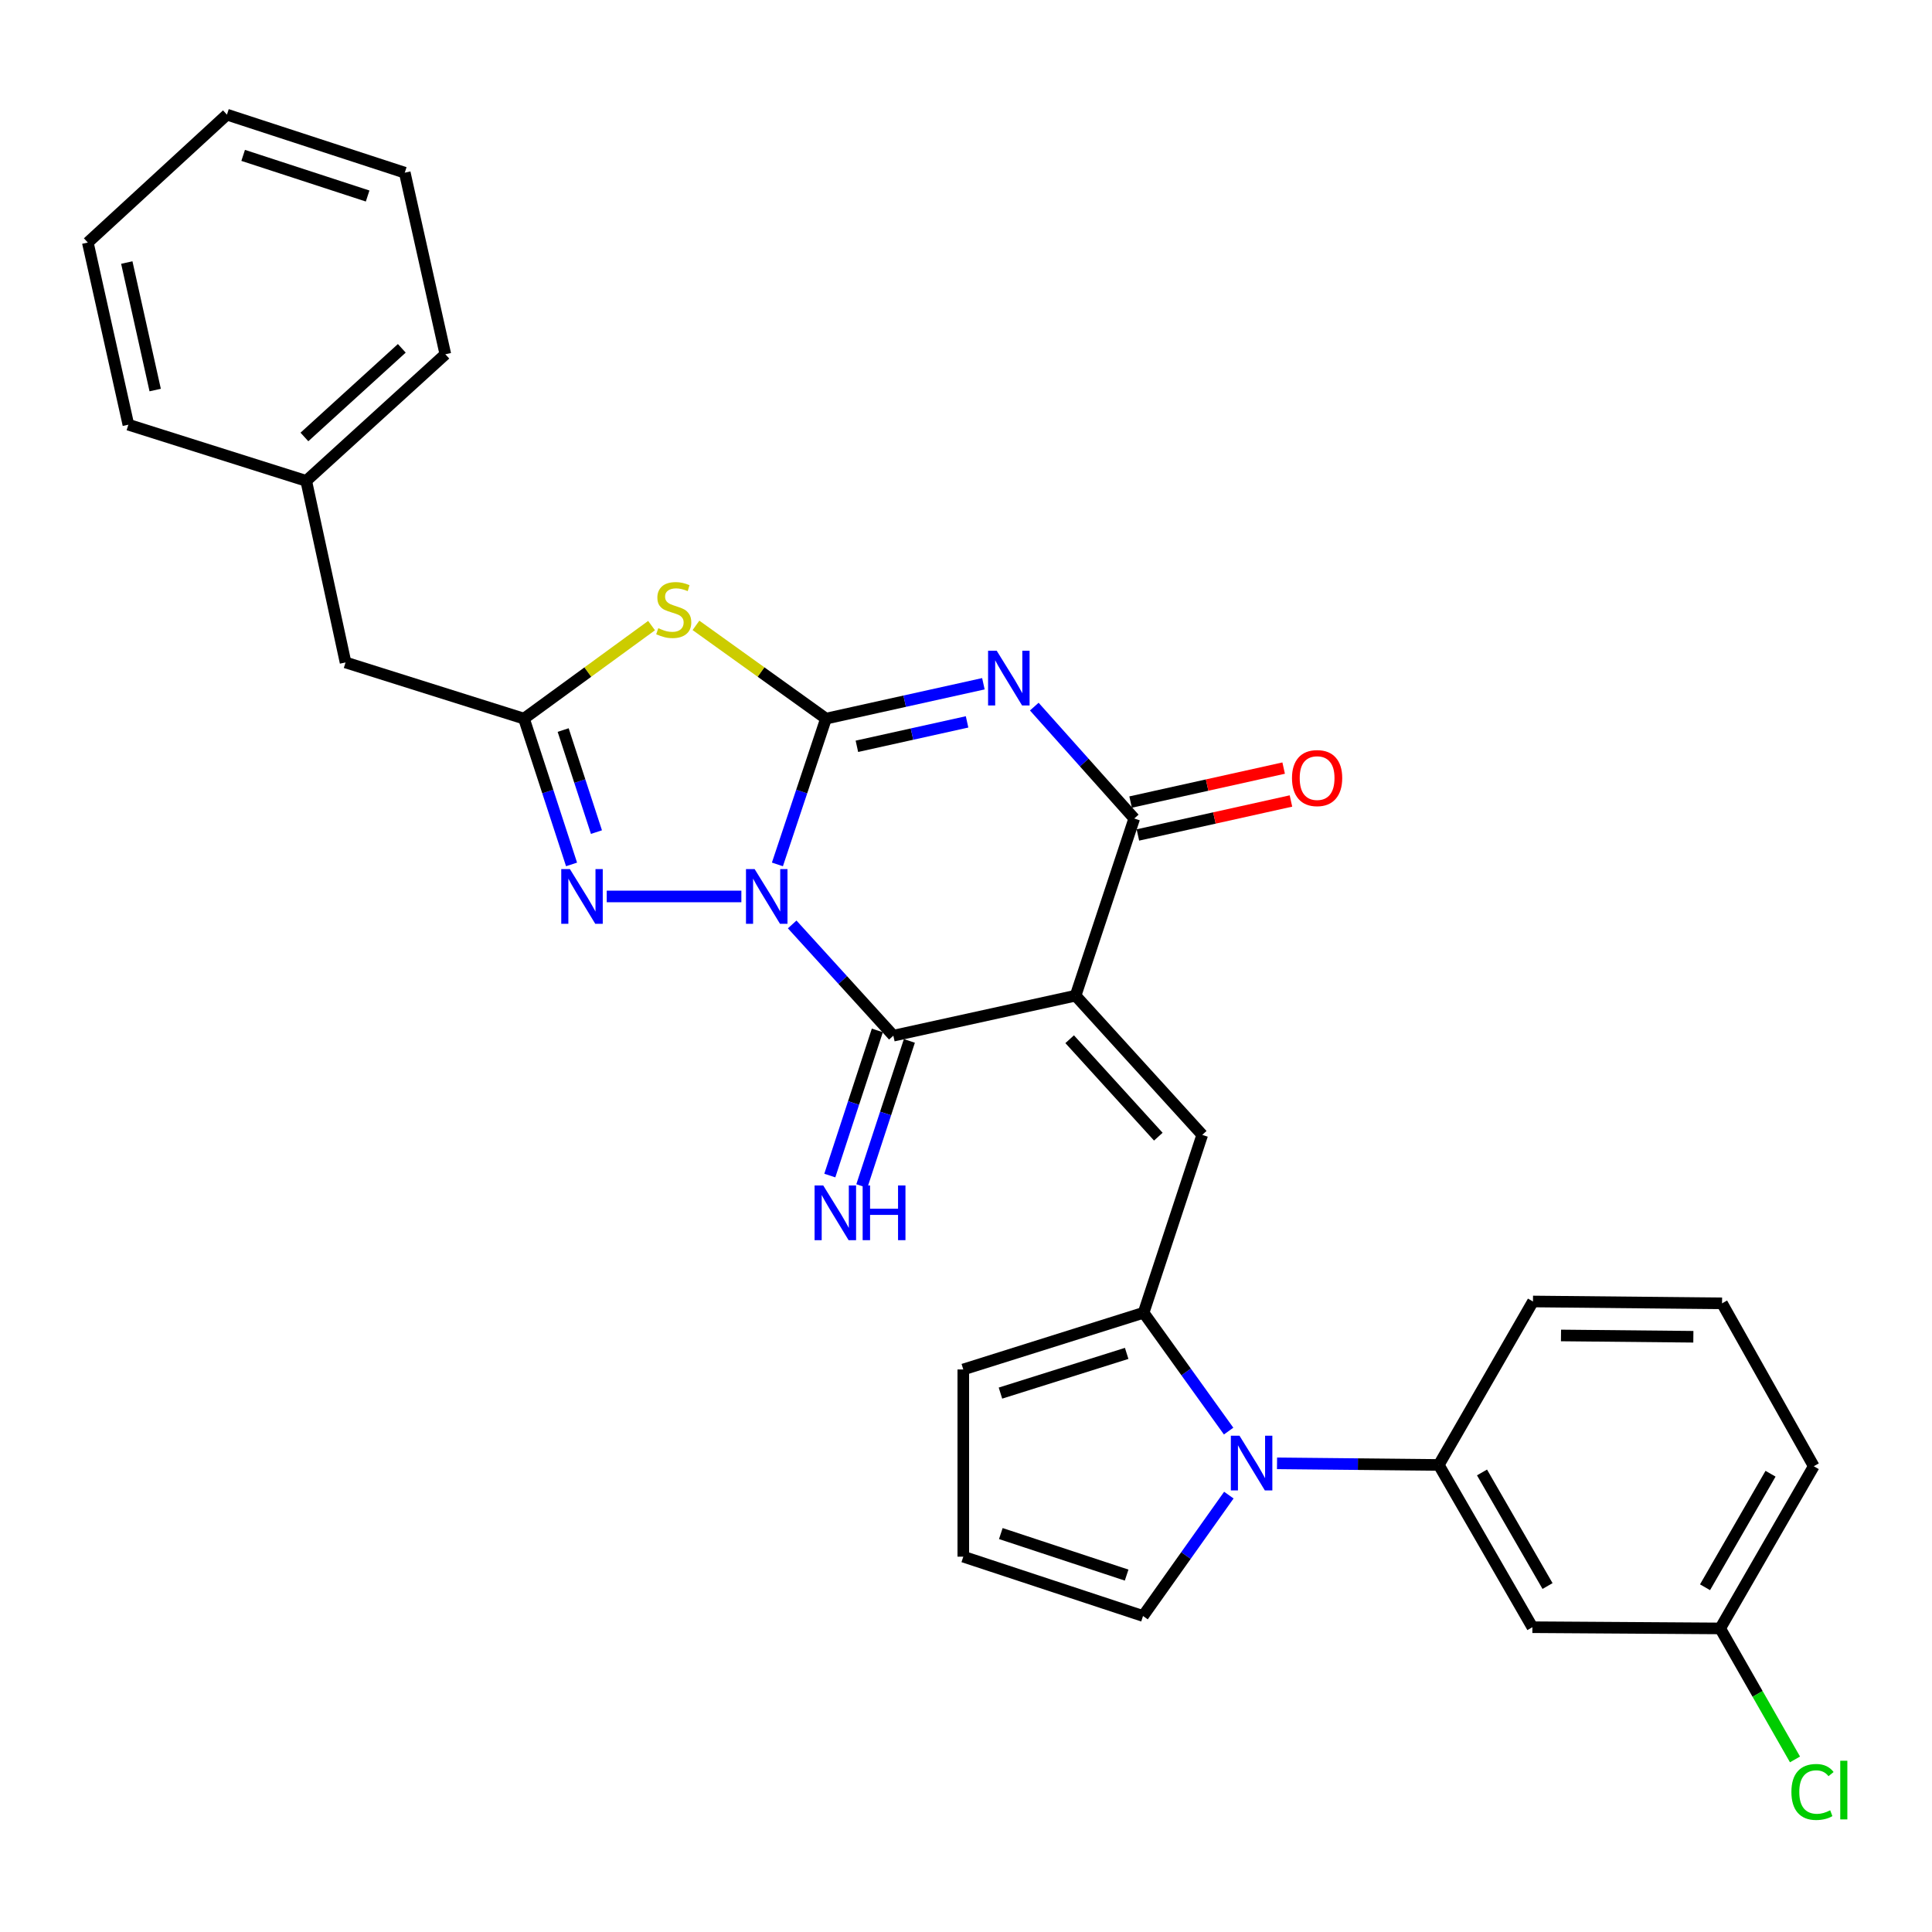 <?xml version='1.0' encoding='iso-8859-1'?>
<svg version='1.1' baseProfile='full'
              xmlns='http://www.w3.org/2000/svg'
                      xmlns:rdkit='http://www.rdkit.org/xml'
                      xmlns:xlink='http://www.w3.org/1999/xlink'
                  xml:space='preserve'
width='1000px' height='1000px' viewBox='0 0 1000 1000'>
<!-- END OF HEADER -->
<rect style='opacity:1.0;fill:#FFFFFF;stroke:none' width='1000' height='1000' x='0' y='0'> </rect>
<path class='bond-0' d='M 402.387,447.417 L 414.959,409.69' style='fill:none;fill-rule:evenodd;stroke:#0000FF;stroke-width:6px;stroke-linecap:butt;stroke-linejoin:miter;stroke-opacity:1' />
<path class='bond-0' d='M 414.959,409.69 L 427.53,371.963' style='fill:none;fill-rule:evenodd;stroke:#000000;stroke-width:6px;stroke-linecap:butt;stroke-linejoin:miter;stroke-opacity:1' />
<path class='bond-3' d='M 410.035,478.489 L 436.216,507.275' style='fill:none;fill-rule:evenodd;stroke:#0000FF;stroke-width:6px;stroke-linecap:butt;stroke-linejoin:miter;stroke-opacity:1' />
<path class='bond-3' d='M 436.216,507.275 L 462.397,536.061' style='fill:none;fill-rule:evenodd;stroke:#000000;stroke-width:6px;stroke-linecap:butt;stroke-linejoin:miter;stroke-opacity:1' />
<path class='bond-6' d='M 383.73,464.003 L 314.046,464.003' style='fill:none;fill-rule:evenodd;stroke:#0000FF;stroke-width:6px;stroke-linecap:butt;stroke-linejoin:miter;stroke-opacity:1' />
<path class='bond-2' d='M 427.53,371.963 L 468.267,362.936' style='fill:none;fill-rule:evenodd;stroke:#000000;stroke-width:6px;stroke-linecap:butt;stroke-linejoin:miter;stroke-opacity:1' />
<path class='bond-2' d='M 468.267,362.936 L 509.004,353.909' style='fill:none;fill-rule:evenodd;stroke:#0000FF;stroke-width:6px;stroke-linecap:butt;stroke-linejoin:miter;stroke-opacity:1' />
<path class='bond-2' d='M 443.525,386.284 L 472.041,379.966' style='fill:none;fill-rule:evenodd;stroke:#000000;stroke-width:6px;stroke-linecap:butt;stroke-linejoin:miter;stroke-opacity:1' />
<path class='bond-2' d='M 472.041,379.966 L 500.557,373.647' style='fill:none;fill-rule:evenodd;stroke:#0000FF;stroke-width:6px;stroke-linecap:butt;stroke-linejoin:miter;stroke-opacity:1' />
<path class='bond-4' d='M 427.53,371.963 L 393.881,347.826' style='fill:none;fill-rule:evenodd;stroke:#000000;stroke-width:6px;stroke-linecap:butt;stroke-linejoin:miter;stroke-opacity:1' />
<path class='bond-4' d='M 393.881,347.826 L 360.232,323.69' style='fill:none;fill-rule:evenodd;stroke:#CCCC00;stroke-width:6px;stroke-linecap:butt;stroke-linejoin:miter;stroke-opacity:1' />
<path class='bond-1' d='M 556.724,515.353 L 462.397,536.061' style='fill:none;fill-rule:evenodd;stroke:#000000;stroke-width:6px;stroke-linecap:butt;stroke-linejoin:miter;stroke-opacity:1' />
<path class='bond-5' d='M 556.724,515.353 L 587.084,423.661' style='fill:none;fill-rule:evenodd;stroke:#000000;stroke-width:6px;stroke-linecap:butt;stroke-linejoin:miter;stroke-opacity:1' />
<path class='bond-7' d='M 556.724,515.353 L 622.28,587.411' style='fill:none;fill-rule:evenodd;stroke:#000000;stroke-width:6px;stroke-linecap:butt;stroke-linejoin:miter;stroke-opacity:1' />
<path class='bond-7' d='M 553.655,537.899 L 599.544,588.34' style='fill:none;fill-rule:evenodd;stroke:#000000;stroke-width:6px;stroke-linecap:butt;stroke-linejoin:miter;stroke-opacity:1' />
<path class='bond-31' d='M 535.344,365.742 L 561.214,394.702' style='fill:none;fill-rule:evenodd;stroke:#0000FF;stroke-width:6px;stroke-linecap:butt;stroke-linejoin:miter;stroke-opacity:1' />
<path class='bond-31' d='M 561.214,394.702 L 587.084,423.661' style='fill:none;fill-rule:evenodd;stroke:#000000;stroke-width:6px;stroke-linecap:butt;stroke-linejoin:miter;stroke-opacity:1' />
<path class='bond-12' d='M 454.109,533.347 L 441.807,570.906' style='fill:none;fill-rule:evenodd;stroke:#000000;stroke-width:6px;stroke-linecap:butt;stroke-linejoin:miter;stroke-opacity:1' />
<path class='bond-12' d='M 441.807,570.906 L 429.506,608.466' style='fill:none;fill-rule:evenodd;stroke:#0000FF;stroke-width:6px;stroke-linecap:butt;stroke-linejoin:miter;stroke-opacity:1' />
<path class='bond-12' d='M 470.685,538.776 L 458.383,576.335' style='fill:none;fill-rule:evenodd;stroke:#000000;stroke-width:6px;stroke-linecap:butt;stroke-linejoin:miter;stroke-opacity:1' />
<path class='bond-12' d='M 458.383,576.335 L 446.082,613.895' style='fill:none;fill-rule:evenodd;stroke:#0000FF;stroke-width:6px;stroke-linecap:butt;stroke-linejoin:miter;stroke-opacity:1' />
<path class='bond-30' d='M 337.249,323.808 L 304.231,347.886' style='fill:none;fill-rule:evenodd;stroke:#CCCC00;stroke-width:6px;stroke-linecap:butt;stroke-linejoin:miter;stroke-opacity:1' />
<path class='bond-30' d='M 304.231,347.886 L 271.213,371.963' style='fill:none;fill-rule:evenodd;stroke:#000000;stroke-width:6px;stroke-linecap:butt;stroke-linejoin:miter;stroke-opacity:1' />
<path class='bond-16' d='M 588.974,432.176 L 628.586,423.383' style='fill:none;fill-rule:evenodd;stroke:#000000;stroke-width:6px;stroke-linecap:butt;stroke-linejoin:miter;stroke-opacity:1' />
<path class='bond-16' d='M 628.586,423.383 L 668.197,414.59' style='fill:none;fill-rule:evenodd;stroke:#FF0000;stroke-width:6px;stroke-linecap:butt;stroke-linejoin:miter;stroke-opacity:1' />
<path class='bond-16' d='M 585.194,415.147 L 624.806,406.355' style='fill:none;fill-rule:evenodd;stroke:#000000;stroke-width:6px;stroke-linecap:butt;stroke-linejoin:miter;stroke-opacity:1' />
<path class='bond-16' d='M 624.806,406.355 L 664.417,397.562' style='fill:none;fill-rule:evenodd;stroke:#FF0000;stroke-width:6px;stroke-linecap:butt;stroke-linejoin:miter;stroke-opacity:1' />
<path class='bond-8' d='M 295.834,447.422 L 283.524,409.693' style='fill:none;fill-rule:evenodd;stroke:#0000FF;stroke-width:6px;stroke-linecap:butt;stroke-linejoin:miter;stroke-opacity:1' />
<path class='bond-8' d='M 283.524,409.693 L 271.213,371.963' style='fill:none;fill-rule:evenodd;stroke:#000000;stroke-width:6px;stroke-linecap:butt;stroke-linejoin:miter;stroke-opacity:1' />
<path class='bond-8' d='M 308.724,430.693 L 300.106,404.282' style='fill:none;fill-rule:evenodd;stroke:#0000FF;stroke-width:6px;stroke-linecap:butt;stroke-linejoin:miter;stroke-opacity:1' />
<path class='bond-8' d='M 300.106,404.282 L 291.489,377.871' style='fill:none;fill-rule:evenodd;stroke:#000000;stroke-width:6px;stroke-linecap:butt;stroke-linejoin:miter;stroke-opacity:1' />
<path class='bond-10' d='M 622.28,587.411 L 591.929,679.47' style='fill:none;fill-rule:evenodd;stroke:#000000;stroke-width:6px;stroke-linecap:butt;stroke-linejoin:miter;stroke-opacity:1' />
<path class='bond-18' d='M 271.213,371.963 L 178.854,342.882' style='fill:none;fill-rule:evenodd;stroke:#000000;stroke-width:6px;stroke-linecap:butt;stroke-linejoin:miter;stroke-opacity:1' />
<path class='bond-9' d='M 635.932,740.73 L 613.931,710.1' style='fill:none;fill-rule:evenodd;stroke:#0000FF;stroke-width:6px;stroke-linecap:butt;stroke-linejoin:miter;stroke-opacity:1' />
<path class='bond-9' d='M 613.931,710.1 L 591.929,679.47' style='fill:none;fill-rule:evenodd;stroke:#000000;stroke-width:6px;stroke-linecap:butt;stroke-linejoin:miter;stroke-opacity:1' />
<path class='bond-11' d='M 660.986,757.417 L 702.848,757.835' style='fill:none;fill-rule:evenodd;stroke:#0000FF;stroke-width:6px;stroke-linecap:butt;stroke-linejoin:miter;stroke-opacity:1' />
<path class='bond-11' d='M 702.848,757.835 L 744.709,758.254' style='fill:none;fill-rule:evenodd;stroke:#000000;stroke-width:6px;stroke-linecap:butt;stroke-linejoin:miter;stroke-opacity:1' />
<path class='bond-14' d='M 636.048,773.872 L 613.838,805.154' style='fill:none;fill-rule:evenodd;stroke:#0000FF;stroke-width:6px;stroke-linecap:butt;stroke-linejoin:miter;stroke-opacity:1' />
<path class='bond-14' d='M 613.838,805.154 L 591.629,836.437' style='fill:none;fill-rule:evenodd;stroke:#000000;stroke-width:6px;stroke-linecap:butt;stroke-linejoin:miter;stroke-opacity:1' />
<path class='bond-15' d='M 591.929,679.47 L 498.6,708.833' style='fill:none;fill-rule:evenodd;stroke:#000000;stroke-width:6px;stroke-linecap:butt;stroke-linejoin:miter;stroke-opacity:1' />
<path class='bond-15' d='M 583.165,700.514 L 517.834,721.067' style='fill:none;fill-rule:evenodd;stroke:#000000;stroke-width:6px;stroke-linecap:butt;stroke-linejoin:miter;stroke-opacity:1' />
<path class='bond-13' d='M 744.709,758.254 L 793.162,842.241' style='fill:none;fill-rule:evenodd;stroke:#000000;stroke-width:6px;stroke-linecap:butt;stroke-linejoin:miter;stroke-opacity:1' />
<path class='bond-13' d='M 767.086,762.136 L 801.003,820.927' style='fill:none;fill-rule:evenodd;stroke:#000000;stroke-width:6px;stroke-linecap:butt;stroke-linejoin:miter;stroke-opacity:1' />
<path class='bond-22' d='M 744.709,758.254 L 793.462,673.646' style='fill:none;fill-rule:evenodd;stroke:#000000;stroke-width:6px;stroke-linecap:butt;stroke-linejoin:miter;stroke-opacity:1' />
<path class='bond-19' d='M 793.162,842.241 L 890.367,842.871' style='fill:none;fill-rule:evenodd;stroke:#000000;stroke-width:6px;stroke-linecap:butt;stroke-linejoin:miter;stroke-opacity:1' />
<path class='bond-32' d='M 591.629,836.437 L 498.6,805.728' style='fill:none;fill-rule:evenodd;stroke:#000000;stroke-width:6px;stroke-linecap:butt;stroke-linejoin:miter;stroke-opacity:1' />
<path class='bond-32' d='M 583.142,815.267 L 518.022,793.77' style='fill:none;fill-rule:evenodd;stroke:#000000;stroke-width:6px;stroke-linecap:butt;stroke-linejoin:miter;stroke-opacity:1' />
<path class='bond-17' d='M 498.6,708.833 L 498.6,805.728' style='fill:none;fill-rule:evenodd;stroke:#000000;stroke-width:6px;stroke-linecap:butt;stroke-linejoin:miter;stroke-opacity:1' />
<path class='bond-21' d='M 178.854,342.882 L 158.504,248.903' style='fill:none;fill-rule:evenodd;stroke:#000000;stroke-width:6px;stroke-linecap:butt;stroke-linejoin:miter;stroke-opacity:1' />
<path class='bond-20' d='M 890.367,842.871 L 909.727,876.771' style='fill:none;fill-rule:evenodd;stroke:#000000;stroke-width:6px;stroke-linecap:butt;stroke-linejoin:miter;stroke-opacity:1' />
<path class='bond-20' d='M 909.727,876.771 L 929.088,910.67' style='fill:none;fill-rule:evenodd;stroke:#00CC00;stroke-width:6px;stroke-linecap:butt;stroke-linejoin:miter;stroke-opacity:1' />
<path class='bond-34' d='M 890.367,842.871 L 938.8,758.923' style='fill:none;fill-rule:evenodd;stroke:#000000;stroke-width:6px;stroke-linecap:butt;stroke-linejoin:miter;stroke-opacity:1' />
<path class='bond-34' d='M 882.523,821.562 L 916.426,762.798' style='fill:none;fill-rule:evenodd;stroke:#000000;stroke-width:6px;stroke-linecap:butt;stroke-linejoin:miter;stroke-opacity:1' />
<path class='bond-25' d='M 158.504,248.903 L 230.513,183.367' style='fill:none;fill-rule:evenodd;stroke:#000000;stroke-width:6px;stroke-linecap:butt;stroke-linejoin:miter;stroke-opacity:1' />
<path class='bond-25' d='M 157.565,226.173 L 207.971,180.297' style='fill:none;fill-rule:evenodd;stroke:#000000;stroke-width:6px;stroke-linecap:butt;stroke-linejoin:miter;stroke-opacity:1' />
<path class='bond-26' d='M 158.504,248.903 L 66.444,219.822' style='fill:none;fill-rule:evenodd;stroke:#000000;stroke-width:6px;stroke-linecap:butt;stroke-linejoin:miter;stroke-opacity:1' />
<path class='bond-23' d='M 793.462,673.646 L 891.326,674.606' style='fill:none;fill-rule:evenodd;stroke:#000000;stroke-width:6px;stroke-linecap:butt;stroke-linejoin:miter;stroke-opacity:1' />
<path class='bond-23' d='M 807.971,691.232 L 876.476,691.904' style='fill:none;fill-rule:evenodd;stroke:#000000;stroke-width:6px;stroke-linecap:butt;stroke-linejoin:miter;stroke-opacity:1' />
<path class='bond-24' d='M 891.326,674.606 L 938.8,758.923' style='fill:none;fill-rule:evenodd;stroke:#000000;stroke-width:6px;stroke-linecap:butt;stroke-linejoin:miter;stroke-opacity:1' />
<path class='bond-28' d='M 230.513,183.367 L 209.505,89.379' style='fill:none;fill-rule:evenodd;stroke:#000000;stroke-width:6px;stroke-linecap:butt;stroke-linejoin:miter;stroke-opacity:1' />
<path class='bond-27' d='M 66.444,219.822 L 45.455,125.544' style='fill:none;fill-rule:evenodd;stroke:#000000;stroke-width:6px;stroke-linecap:butt;stroke-linejoin:miter;stroke-opacity:1' />
<path class='bond-27' d='M 80.322,201.89 L 65.629,135.895' style='fill:none;fill-rule:evenodd;stroke:#000000;stroke-width:6px;stroke-linecap:butt;stroke-linejoin:miter;stroke-opacity:1' />
<path class='bond-29' d='M 45.455,125.544 L 117.464,59.338' style='fill:none;fill-rule:evenodd;stroke:#000000;stroke-width:6px;stroke-linecap:butt;stroke-linejoin:miter;stroke-opacity:1' />
<path class='bond-33' d='M 209.505,89.379 L 117.464,59.338' style='fill:none;fill-rule:evenodd;stroke:#000000;stroke-width:6px;stroke-linecap:butt;stroke-linejoin:miter;stroke-opacity:1' />
<path class='bond-33' d='M 190.286,101.455 L 125.858,80.426' style='fill:none;fill-rule:evenodd;stroke:#000000;stroke-width:6px;stroke-linecap:butt;stroke-linejoin:miter;stroke-opacity:1' />
<path  class='atom-0' d='M 390.6 449.843
L 399.88 464.843
Q 400.8 466.323, 402.28 469.003
Q 403.76 471.683, 403.84 471.843
L 403.84 449.843
L 407.6 449.843
L 407.6 478.163
L 403.72 478.163
L 393.76 461.763
Q 392.6 459.843, 391.36 457.643
Q 390.16 455.443, 389.8 454.763
L 389.8 478.163
L 386.12 478.163
L 386.12 449.843
L 390.6 449.843
' fill='#0000FF'/>
<path  class='atom-3' d='M 515.908 336.833
L 525.188 351.833
Q 526.108 353.313, 527.588 355.993
Q 529.068 358.673, 529.148 358.833
L 529.148 336.833
L 532.908 336.833
L 532.908 365.153
L 529.028 365.153
L 519.068 348.753
Q 517.908 346.833, 516.668 344.633
Q 515.468 342.433, 515.108 341.753
L 515.108 365.153
L 511.428 365.153
L 511.428 336.833
L 515.908 336.833
' fill='#0000FF'/>
<path  class='atom-5' d='M 340.728 325.158
Q 341.048 325.278, 342.368 325.838
Q 343.688 326.398, 345.128 326.758
Q 346.608 327.078, 348.048 327.078
Q 350.728 327.078, 352.288 325.798
Q 353.848 324.478, 353.848 322.198
Q 353.848 320.638, 353.048 319.678
Q 352.288 318.718, 351.088 318.198
Q 349.888 317.678, 347.888 317.078
Q 345.368 316.318, 343.848 315.598
Q 342.368 314.878, 341.288 313.358
Q 340.248 311.838, 340.248 309.278
Q 340.248 305.718, 342.648 303.518
Q 345.088 301.318, 349.888 301.318
Q 353.168 301.318, 356.888 302.878
L 355.968 305.958
Q 352.568 304.558, 350.008 304.558
Q 347.248 304.558, 345.728 305.718
Q 344.208 306.838, 344.248 308.798
Q 344.248 310.318, 345.008 311.238
Q 345.808 312.158, 346.928 312.678
Q 348.088 313.198, 350.008 313.798
Q 352.568 314.598, 354.088 315.398
Q 355.608 316.198, 356.688 317.838
Q 357.808 319.438, 357.808 322.198
Q 357.808 326.118, 355.168 328.238
Q 352.568 330.318, 348.208 330.318
Q 345.688 330.318, 343.768 329.758
Q 341.888 329.238, 339.648 328.318
L 340.728 325.158
' fill='#CCCC00'/>
<path  class='atom-7' d='M 294.984 449.843
L 304.264 464.843
Q 305.184 466.323, 306.664 469.003
Q 308.144 471.683, 308.224 471.843
L 308.224 449.843
L 311.984 449.843
L 311.984 478.163
L 308.104 478.163
L 298.144 461.763
Q 296.984 459.843, 295.744 457.643
Q 294.544 455.443, 294.184 454.763
L 294.184 478.163
L 290.504 478.163
L 290.504 449.843
L 294.984 449.843
' fill='#0000FF'/>
<path  class='atom-10' d='M 641.564 743.125
L 650.844 758.125
Q 651.764 759.605, 653.244 762.285
Q 654.724 764.965, 654.804 765.125
L 654.804 743.125
L 658.564 743.125
L 658.564 771.445
L 654.684 771.445
L 644.724 755.045
Q 643.564 753.125, 642.324 750.925
Q 641.124 748.725, 640.764 748.045
L 640.764 771.445
L 637.084 771.445
L 637.084 743.125
L 641.564 743.125
' fill='#0000FF'/>
<path  class='atom-13' d='M 426.106 613.592
L 435.386 628.592
Q 436.306 630.072, 437.786 632.752
Q 439.266 635.432, 439.346 635.592
L 439.346 613.592
L 443.106 613.592
L 443.106 641.912
L 439.226 641.912
L 429.266 625.512
Q 428.106 623.592, 426.866 621.392
Q 425.666 619.192, 425.306 618.512
L 425.306 641.912
L 421.626 641.912
L 421.626 613.592
L 426.106 613.592
' fill='#0000FF'/>
<path  class='atom-13' d='M 446.506 613.592
L 450.346 613.592
L 450.346 625.632
L 464.826 625.632
L 464.826 613.592
L 468.666 613.592
L 468.666 641.912
L 464.826 641.912
L 464.826 628.832
L 450.346 628.832
L 450.346 641.912
L 446.506 641.912
L 446.506 613.592
' fill='#0000FF'/>
<path  class='atom-17' d='M 668.731 402.732
Q 668.731 395.932, 672.091 392.132
Q 675.451 388.332, 681.731 388.332
Q 688.011 388.332, 691.371 392.132
Q 694.731 395.932, 694.731 402.732
Q 694.731 409.612, 691.331 413.532
Q 687.931 417.412, 681.731 417.412
Q 675.491 417.412, 672.091 413.532
Q 668.731 409.652, 668.731 402.732
M 681.731 414.212
Q 686.051 414.212, 688.371 411.332
Q 690.731 408.412, 690.731 402.732
Q 690.731 397.172, 688.371 394.372
Q 686.051 391.532, 681.731 391.532
Q 677.411 391.532, 675.051 394.332
Q 672.731 397.132, 672.731 402.732
Q 672.731 408.452, 675.051 411.332
Q 677.411 414.212, 681.731 414.212
' fill='#FF0000'/>
<path  class='atom-21' d='M 927.23 927.519
Q 927.23 920.479, 930.51 916.799
Q 933.83 913.079, 940.11 913.079
Q 945.95 913.079, 949.07 917.199
L 946.43 919.359
Q 944.15 916.359, 940.11 916.359
Q 935.83 916.359, 933.55 919.239
Q 931.31 922.079, 931.31 927.519
Q 931.31 933.119, 933.63 935.999
Q 935.99 938.879, 940.55 938.879
Q 943.67 938.879, 947.31 936.999
L 948.43 939.999
Q 946.95 940.959, 944.71 941.519
Q 942.47 942.079, 939.99 942.079
Q 933.83 942.079, 930.51 938.319
Q 927.23 934.559, 927.23 927.519
' fill='#00CC00'/>
<path  class='atom-21' d='M 952.51 911.359
L 956.19 911.359
L 956.19 941.719
L 952.51 941.719
L 952.51 911.359
' fill='#00CC00'/>
</svg>
